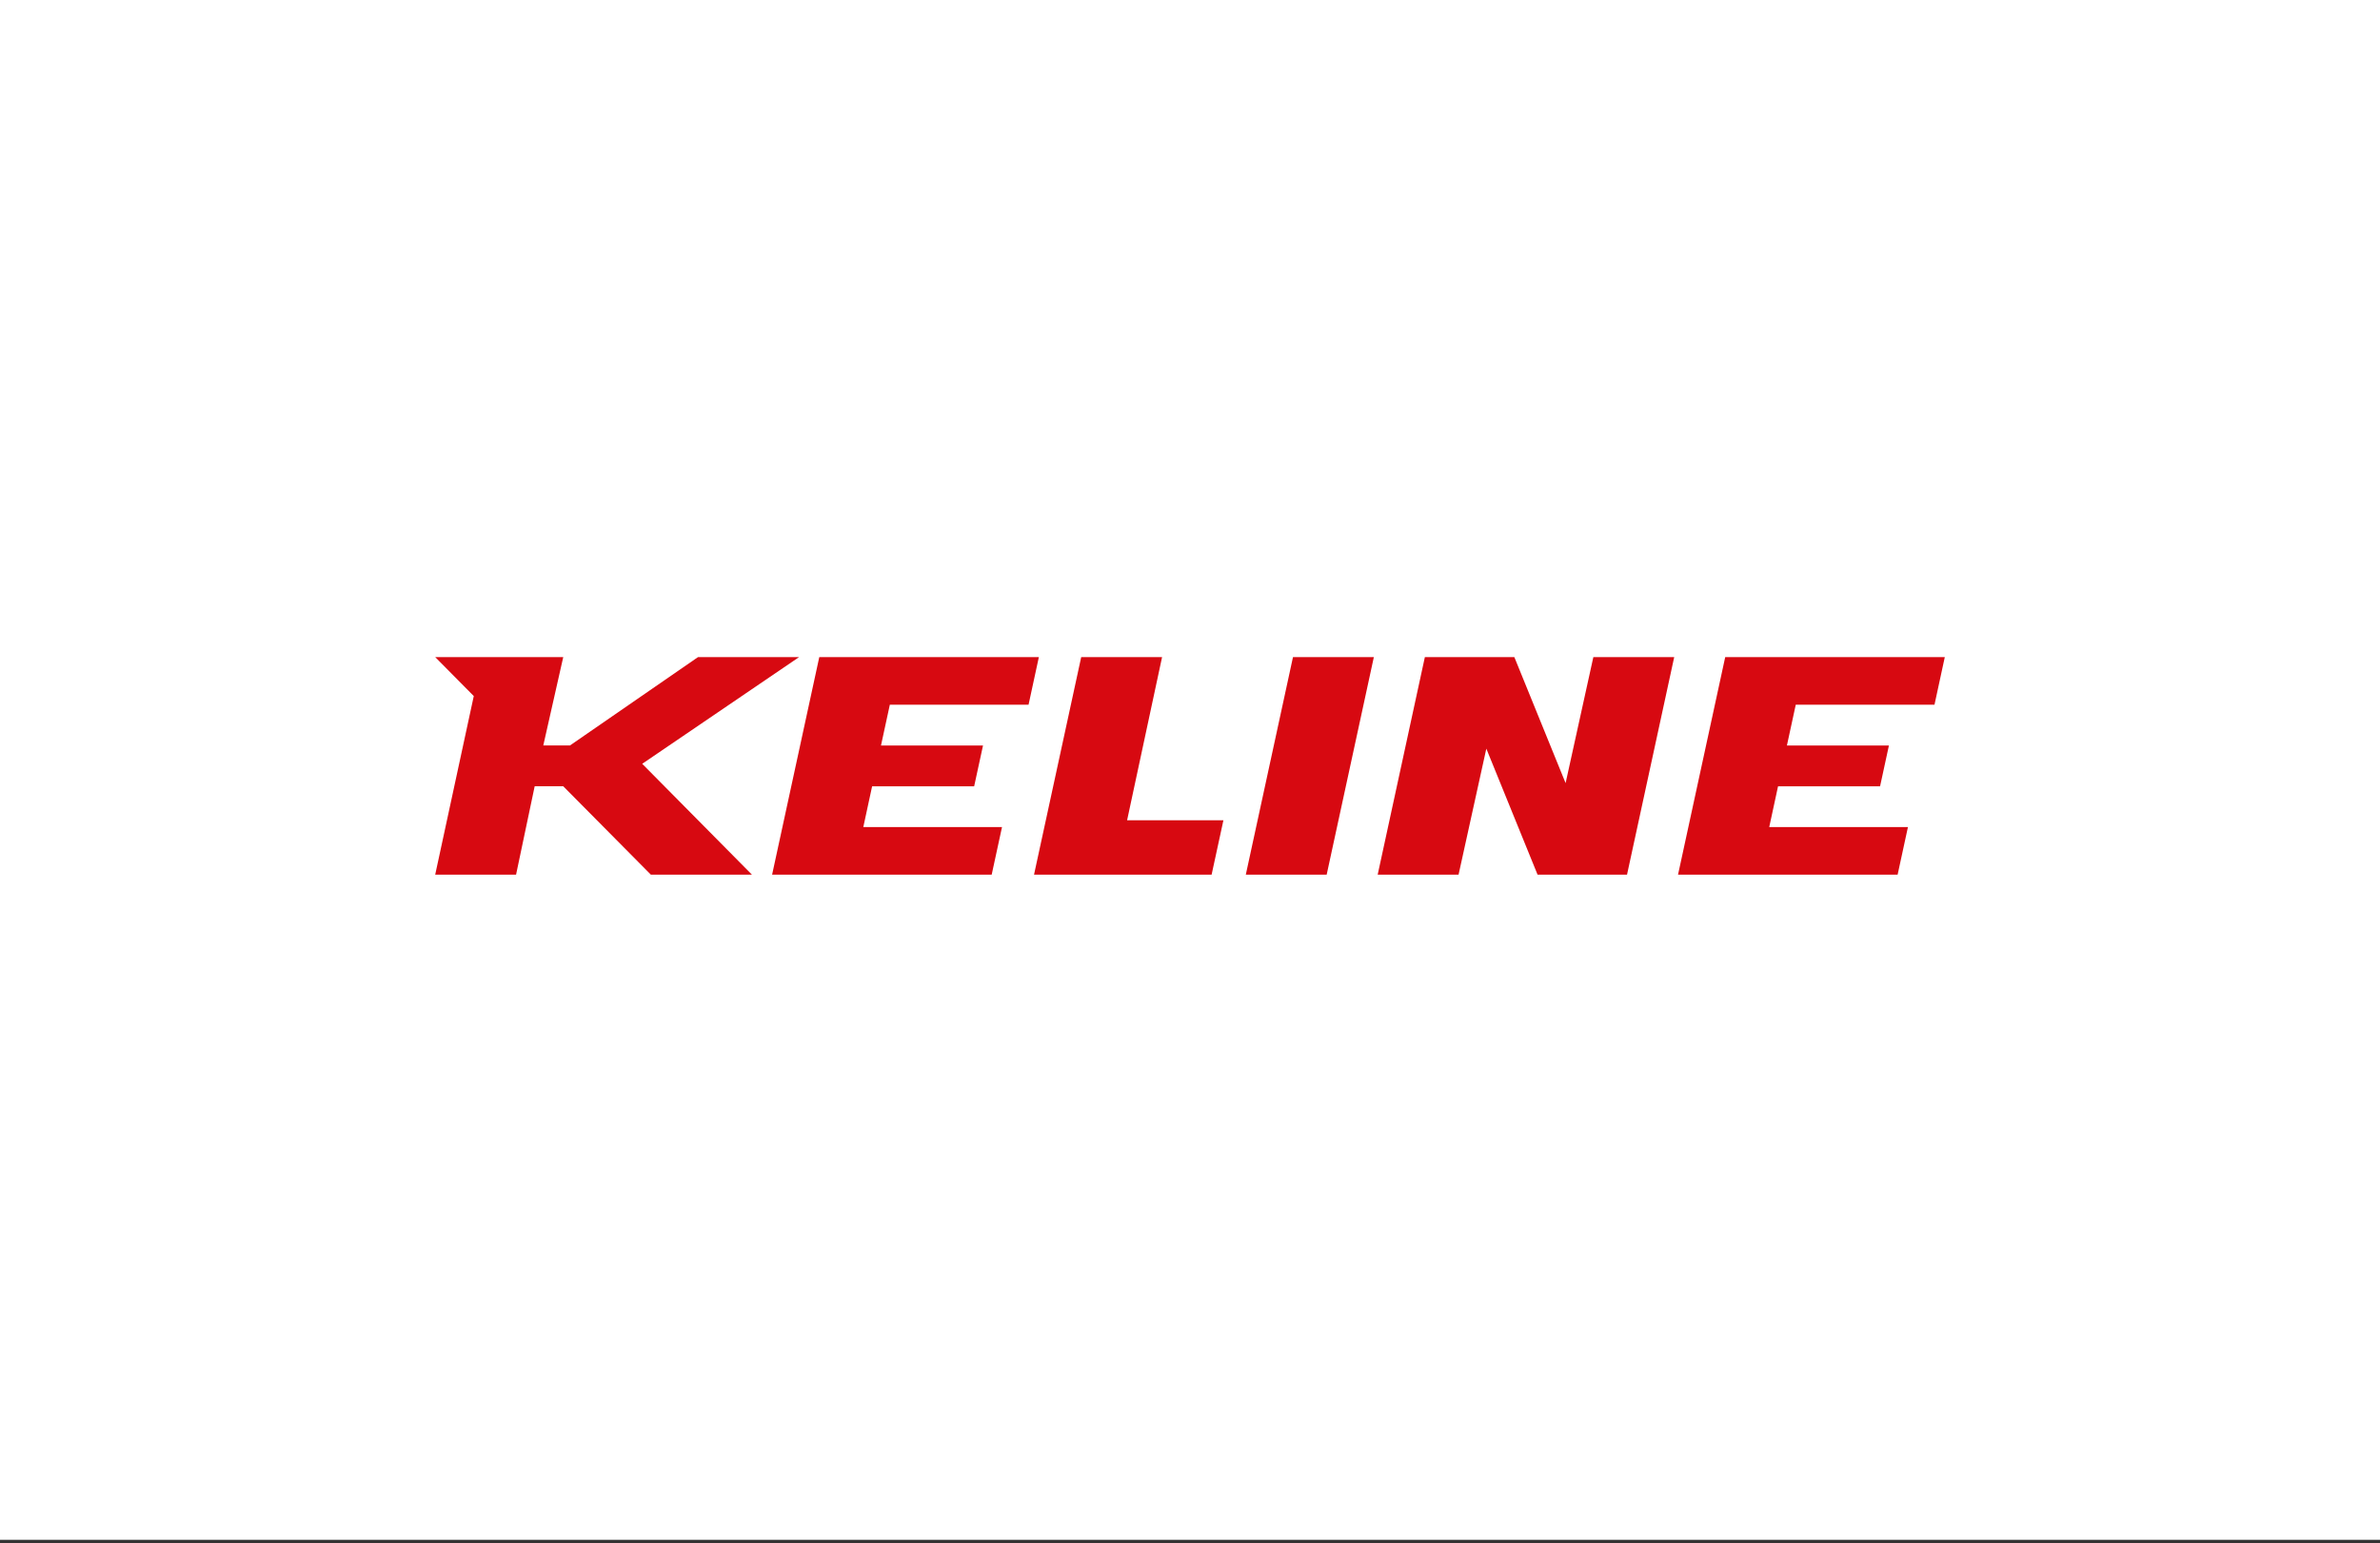 <svg xmlns="http://www.w3.org/2000/svg" width="350" height="227" viewBox="0 0 350 227" fill="none"><rect x="0" y="0" width="350" height="227" fill="#333333" stroke="none"/><rect width="350" height="226.471" fill="white"></rect><g clip-path="url(#clip0_283_133)"><path d="M246.207 96.643L239.269 128.643H226.113L218.577 110.109L214.494 128.643H202.601L209.539 96.643H222.697L230.236 115.178L234.316 96.643H246.207ZM190.145 96.643L183.207 128.643H195.099L202.037 96.643H190.145ZM170.894 96.643H159.001L152.063 128.643H178.179L179.913 120.646H165.749L170.894 96.643ZM117.514 96.643H102.651L83.822 109.639H79.895L82.83 96.643H64L69.673 102.374L64 128.643H75.892L78.63 115.637H82.826L95.715 128.643H110.581L94.443 112.338L117.514 96.643ZM128.252 115.647H143.259L144.56 109.649H129.556L130.857 103.651H151.257L152.774 96.643H120.483L113.545 128.643H145.837L147.354 121.645H126.956L128.252 115.647ZM261.477 115.647H276.481L277.782 109.649H262.781L264.081 103.651H284.483L286 96.643H253.708L246.77 128.643H279.062L280.579 121.645H260.181L261.477 115.647Z" fill="#D70911"></path></g><defs><clipPath id="clip0_283_133"><rect width="222" height="32" fill="white" transform="translate(64 96.643)"></rect></clipPath></defs></svg>